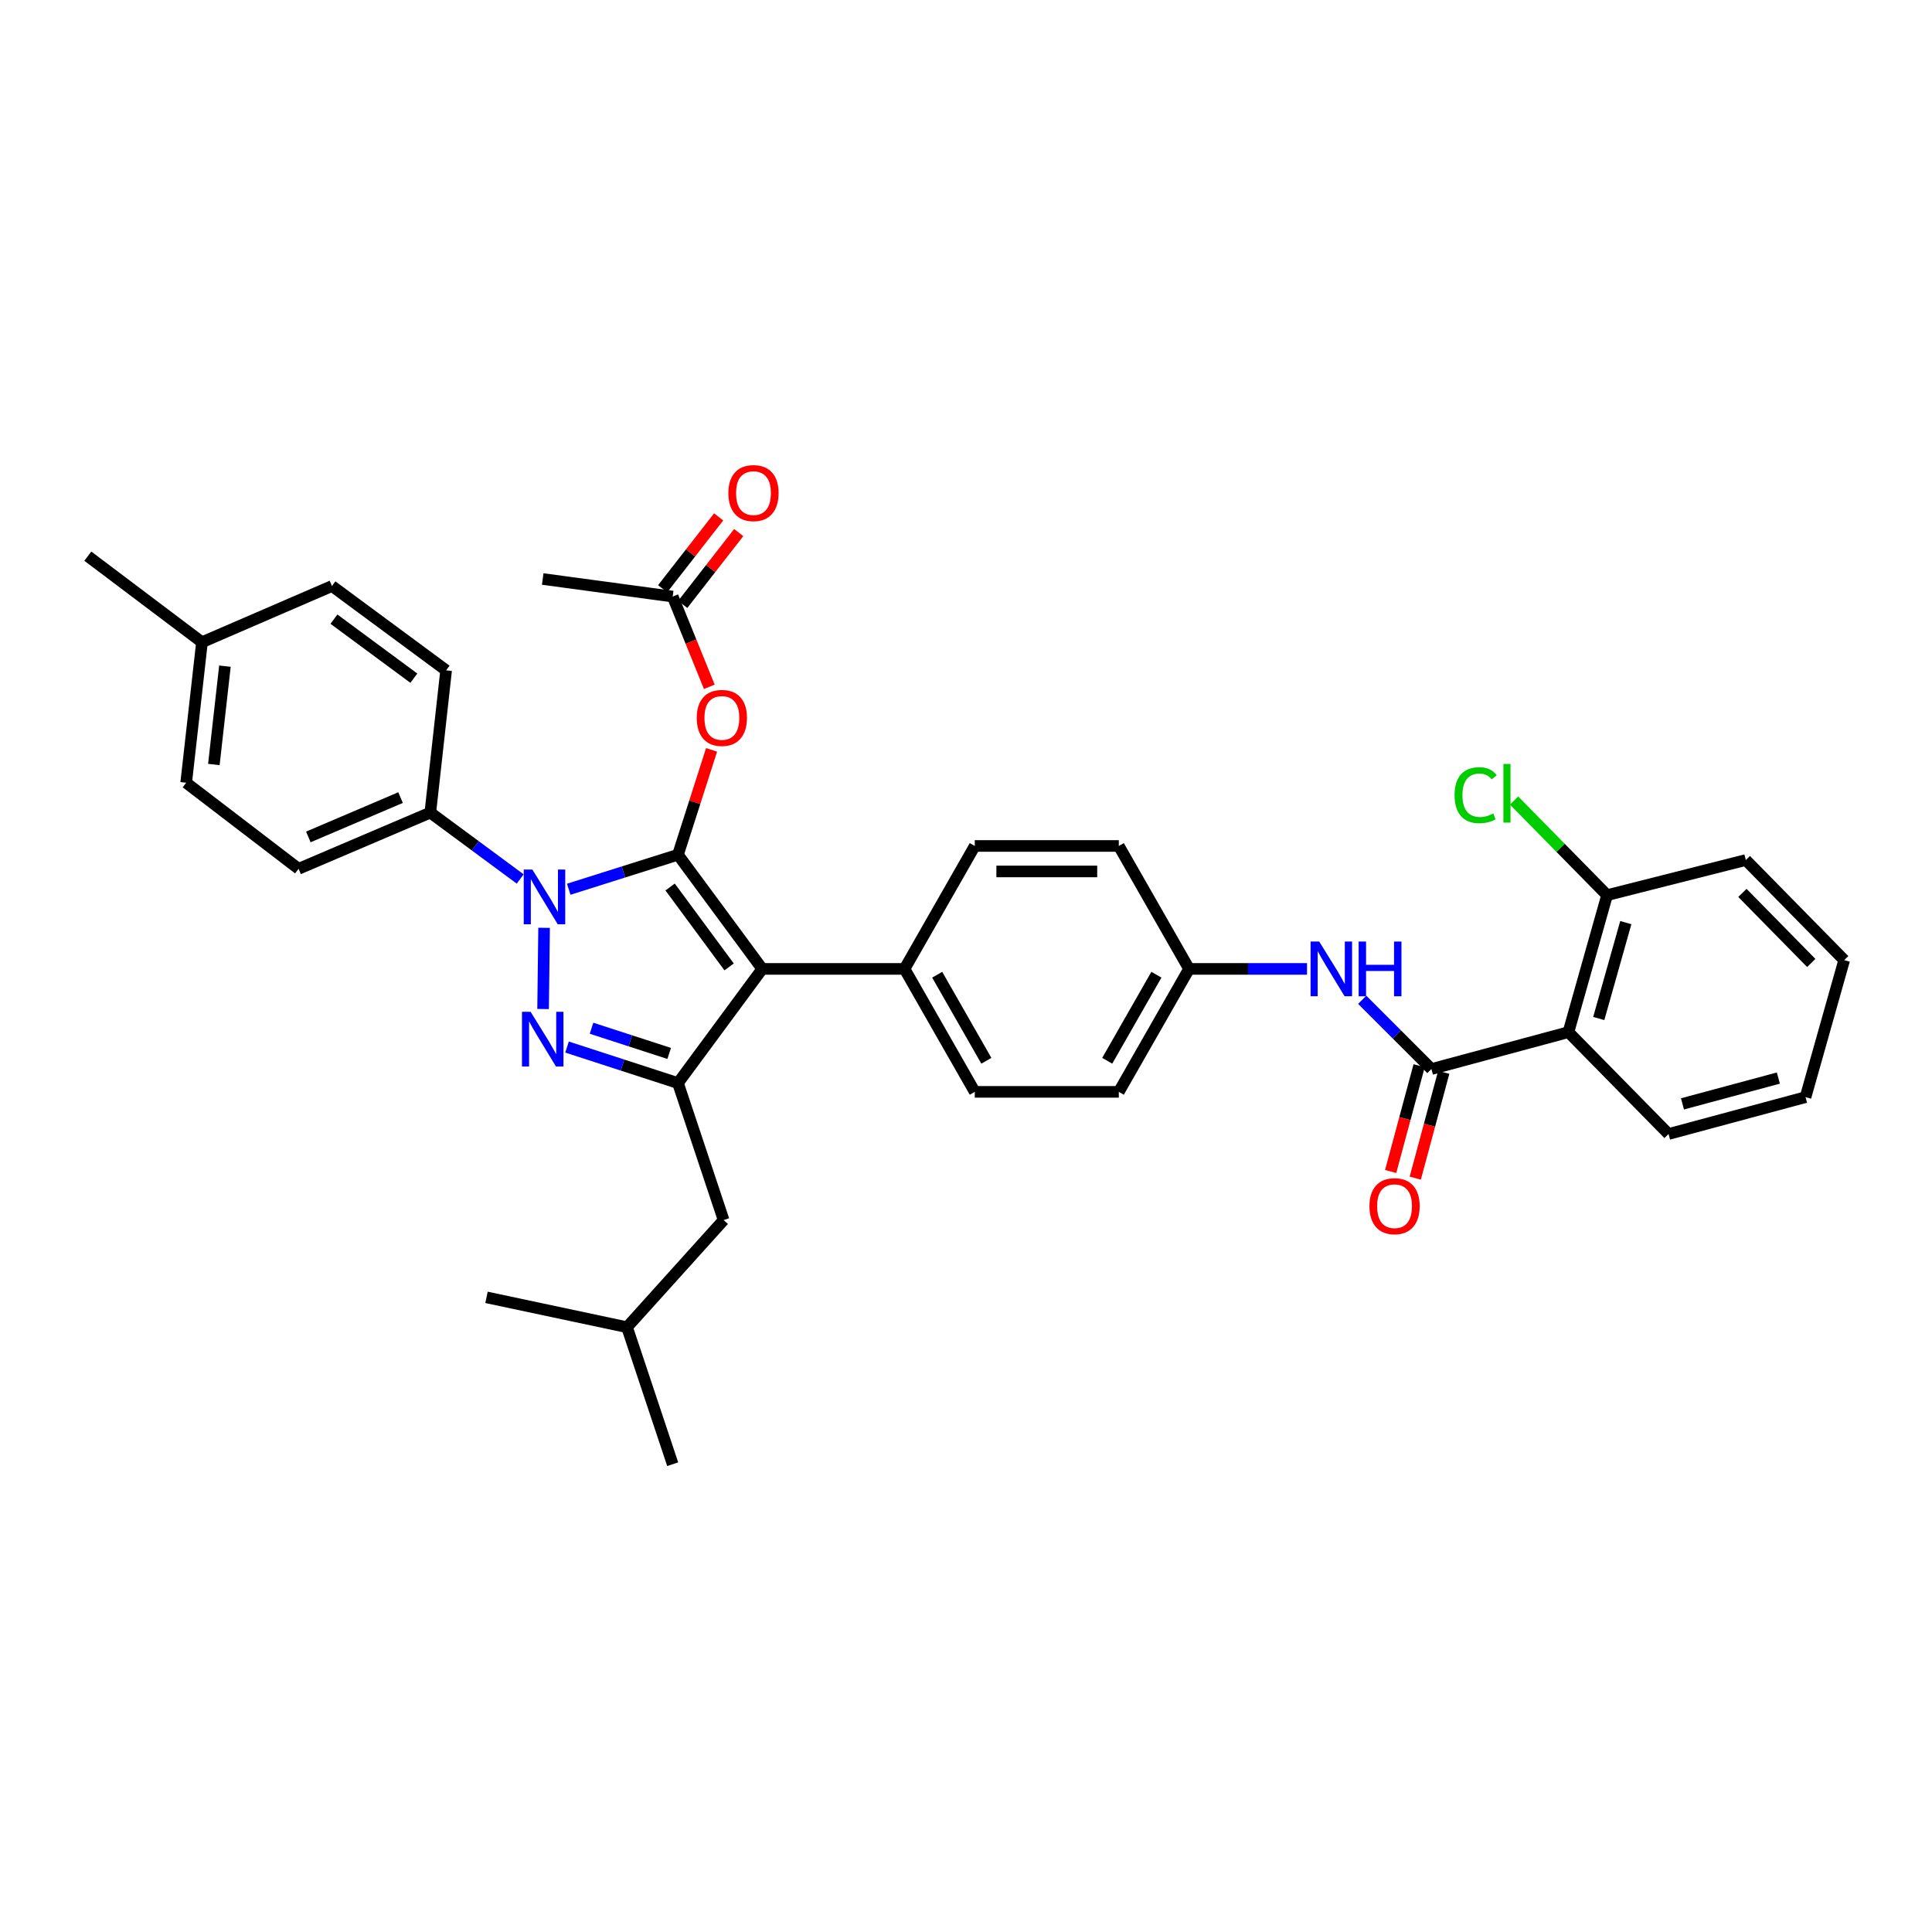 <?xml version='1.0' encoding='iso-8859-1'?>
<svg version='1.1' baseProfile='full'
              xmlns='http://www.w3.org/2000/svg'
                      xmlns:rdkit='http://www.rdkit.org/xml'
                      xmlns:xlink='http://www.w3.org/1999/xlink'
                  xml:space='preserve'
width='1000px' height='1000px' viewBox='0 0 1000 1000'>
<!-- END OF HEADER -->
<rect style='opacity:1.0;fill:#FFFFFF;stroke:none' width='1000' height='1000' x='0' y='0'> </rect>
<path class='bond-0' d='M 811.821,534.238 L 831.821,463.33' style='fill:none;fill-rule:evenodd;stroke:#000000;stroke-width:6px;stroke-linecap:butt;stroke-linejoin:miter;stroke-opacity:1' />
<path class='bond-0' d='M 827.513,527.181 L 841.513,477.546' style='fill:none;fill-rule:evenodd;stroke:#000000;stroke-width:6px;stroke-linecap:butt;stroke-linejoin:miter;stroke-opacity:1' />
<path class='bond-1' d='M 811.821,534.238 L 863.638,586.963' style='fill:none;fill-rule:evenodd;stroke:#000000;stroke-width:6px;stroke-linecap:butt;stroke-linejoin:miter;stroke-opacity:1' />
<path class='bond-2' d='M 811.821,534.238 L 740.906,553.329' style='fill:none;fill-rule:evenodd;stroke:#000000;stroke-width:6px;stroke-linecap:butt;stroke-linejoin:miter;stroke-opacity:1' />
<path class='bond-3' d='M 705.08,517.498 L 722.993,535.413' style='fill:none;fill-rule:evenodd;stroke:#0000FF;stroke-width:6px;stroke-linecap:butt;stroke-linejoin:miter;stroke-opacity:1' />
<path class='bond-3' d='M 722.993,535.413 L 740.906,553.329' style='fill:none;fill-rule:evenodd;stroke:#000000;stroke-width:6px;stroke-linecap:butt;stroke-linejoin:miter;stroke-opacity:1' />
<path class='bond-4' d='M 676.509,501.505 L 645.983,501.505' style='fill:none;fill-rule:evenodd;stroke:#0000FF;stroke-width:6px;stroke-linecap:butt;stroke-linejoin:miter;stroke-opacity:1' />
<path class='bond-4' d='M 645.983,501.505 L 615.457,501.505' style='fill:none;fill-rule:evenodd;stroke:#000000;stroke-width:6px;stroke-linecap:butt;stroke-linejoin:miter;stroke-opacity:1' />
<path class='bond-5' d='M 734.54,551.616 L 727.172,578.992' style='fill:none;fill-rule:evenodd;stroke:#000000;stroke-width:6px;stroke-linecap:butt;stroke-linejoin:miter;stroke-opacity:1' />
<path class='bond-5' d='M 727.172,578.992 L 719.804,606.368' style='fill:none;fill-rule:evenodd;stroke:#FF0000;stroke-width:6px;stroke-linecap:butt;stroke-linejoin:miter;stroke-opacity:1' />
<path class='bond-5' d='M 747.273,555.043 L 739.905,582.419' style='fill:none;fill-rule:evenodd;stroke:#000000;stroke-width:6px;stroke-linecap:butt;stroke-linejoin:miter;stroke-opacity:1' />
<path class='bond-5' d='M 739.905,582.419 L 732.537,609.795' style='fill:none;fill-rule:evenodd;stroke:#FF0000;stroke-width:6px;stroke-linecap:butt;stroke-linejoin:miter;stroke-opacity:1' />
<path class='bond-6' d='M 831.821,463.33 L 807.754,438.84' style='fill:none;fill-rule:evenodd;stroke:#000000;stroke-width:6px;stroke-linecap:butt;stroke-linejoin:miter;stroke-opacity:1' />
<path class='bond-6' d='M 807.754,438.84 L 783.686,414.351' style='fill:none;fill-rule:evenodd;stroke:#00CC00;stroke-width:6px;stroke-linecap:butt;stroke-linejoin:miter;stroke-opacity:1' />
<path class='bond-7' d='M 831.821,463.33 L 903.637,445.147' style='fill:none;fill-rule:evenodd;stroke:#000000;stroke-width:6px;stroke-linecap:butt;stroke-linejoin:miter;stroke-opacity:1' />
<path class='bond-8' d='M 280.91,299.69 L 348.184,308.782' style='fill:none;fill-rule:evenodd;stroke:#000000;stroke-width:6px;stroke-linecap:butt;stroke-linejoin:miter;stroke-opacity:1' />
<path class='bond-9' d='M 348.184,308.782 L 357.661,332.138' style='fill:none;fill-rule:evenodd;stroke:#000000;stroke-width:6px;stroke-linecap:butt;stroke-linejoin:miter;stroke-opacity:1' />
<path class='bond-9' d='M 357.661,332.138 L 367.138,355.494' style='fill:none;fill-rule:evenodd;stroke:#FF0000;stroke-width:6px;stroke-linecap:butt;stroke-linejoin:miter;stroke-opacity:1' />
<path class='bond-10' d='M 353.384,312.836 L 367.877,294.246' style='fill:none;fill-rule:evenodd;stroke:#000000;stroke-width:6px;stroke-linecap:butt;stroke-linejoin:miter;stroke-opacity:1' />
<path class='bond-10' d='M 367.877,294.246 L 382.369,275.655' style='fill:none;fill-rule:evenodd;stroke:#FF0000;stroke-width:6px;stroke-linecap:butt;stroke-linejoin:miter;stroke-opacity:1' />
<path class='bond-10' d='M 342.985,304.728 L 357.477,286.138' style='fill:none;fill-rule:evenodd;stroke:#000000;stroke-width:6px;stroke-linecap:butt;stroke-linejoin:miter;stroke-opacity:1' />
<path class='bond-10' d='M 357.477,286.138 L 371.969,267.548' style='fill:none;fill-rule:evenodd;stroke:#FF0000;stroke-width:6px;stroke-linecap:butt;stroke-linejoin:miter;stroke-opacity:1' />
<path class='bond-11' d='M 368.308,388.128 L 359.609,415.271' style='fill:none;fill-rule:evenodd;stroke:#FF0000;stroke-width:6px;stroke-linecap:butt;stroke-linejoin:miter;stroke-opacity:1' />
<path class='bond-11' d='M 359.609,415.271 L 350.91,442.414' style='fill:none;fill-rule:evenodd;stroke:#000000;stroke-width:6px;stroke-linecap:butt;stroke-linejoin:miter;stroke-opacity:1' />
<path class='bond-12' d='M 350.91,560.597 L 394.543,501.505' style='fill:none;fill-rule:evenodd;stroke:#000000;stroke-width:6px;stroke-linecap:butt;stroke-linejoin:miter;stroke-opacity:1' />
<path class='bond-13' d='M 350.91,560.597 L 322.2,551.276' style='fill:none;fill-rule:evenodd;stroke:#000000;stroke-width:6px;stroke-linecap:butt;stroke-linejoin:miter;stroke-opacity:1' />
<path class='bond-13' d='M 322.2,551.276 L 293.49,541.955' style='fill:none;fill-rule:evenodd;stroke:#0000FF;stroke-width:6px;stroke-linecap:butt;stroke-linejoin:miter;stroke-opacity:1' />
<path class='bond-13' d='M 346.369,545.258 L 326.272,538.734' style='fill:none;fill-rule:evenodd;stroke:#000000;stroke-width:6px;stroke-linecap:butt;stroke-linejoin:miter;stroke-opacity:1' />
<path class='bond-13' d='M 326.272,538.734 L 306.175,532.209' style='fill:none;fill-rule:evenodd;stroke:#0000FF;stroke-width:6px;stroke-linecap:butt;stroke-linejoin:miter;stroke-opacity:1' />
<path class='bond-14' d='M 350.91,560.597 L 374.543,631.512' style='fill:none;fill-rule:evenodd;stroke:#000000;stroke-width:6px;stroke-linecap:butt;stroke-linejoin:miter;stroke-opacity:1' />
<path class='bond-15' d='M 394.543,501.505 L 468.183,501.505' style='fill:none;fill-rule:evenodd;stroke:#000000;stroke-width:6px;stroke-linecap:butt;stroke-linejoin:miter;stroke-opacity:1' />
<path class='bond-16' d='M 394.543,501.505 L 350.91,442.414' style='fill:none;fill-rule:evenodd;stroke:#000000;stroke-width:6px;stroke-linecap:butt;stroke-linejoin:miter;stroke-opacity:1' />
<path class='bond-16' d='M 377.39,500.475 L 346.847,459.111' style='fill:none;fill-rule:evenodd;stroke:#000000;stroke-width:6px;stroke-linecap:butt;stroke-linejoin:miter;stroke-opacity:1' />
<path class='bond-17' d='M 350.91,442.414 L 322.64,451.344' style='fill:none;fill-rule:evenodd;stroke:#000000;stroke-width:6px;stroke-linecap:butt;stroke-linejoin:miter;stroke-opacity:1' />
<path class='bond-17' d='M 322.64,451.344 L 294.37,460.274' style='fill:none;fill-rule:evenodd;stroke:#0000FF;stroke-width:6px;stroke-linecap:butt;stroke-linejoin:miter;stroke-opacity:1' />
<path class='bond-18' d='M 281.621,480.239 L 281.103,522.271' style='fill:none;fill-rule:evenodd;stroke:#0000FF;stroke-width:6px;stroke-linecap:butt;stroke-linejoin:miter;stroke-opacity:1' />
<path class='bond-19' d='M 269.242,454.95 L 245.985,437.774' style='fill:none;fill-rule:evenodd;stroke:#0000FF;stroke-width:6px;stroke-linecap:butt;stroke-linejoin:miter;stroke-opacity:1' />
<path class='bond-19' d='M 245.985,437.774 L 222.728,420.598' style='fill:none;fill-rule:evenodd;stroke:#000000;stroke-width:6px;stroke-linecap:butt;stroke-linejoin:miter;stroke-opacity:1' />
<path class='bond-20' d='M 222.728,420.598 L 154.545,449.689' style='fill:none;fill-rule:evenodd;stroke:#000000;stroke-width:6px;stroke-linecap:butt;stroke-linejoin:miter;stroke-opacity:1' />
<path class='bond-20' d='M 207.325,412.833 L 159.598,433.197' style='fill:none;fill-rule:evenodd;stroke:#000000;stroke-width:6px;stroke-linecap:butt;stroke-linejoin:miter;stroke-opacity:1' />
<path class='bond-21' d='M 222.728,420.598 L 230.911,346.965' style='fill:none;fill-rule:evenodd;stroke:#000000;stroke-width:6px;stroke-linecap:butt;stroke-linejoin:miter;stroke-opacity:1' />
<path class='bond-22' d='M 104.546,332.415 L 96.362,405.147' style='fill:none;fill-rule:evenodd;stroke:#000000;stroke-width:6px;stroke-linecap:butt;stroke-linejoin:miter;stroke-opacity:1' />
<path class='bond-22' d='M 116.422,344.8 L 110.694,395.712' style='fill:none;fill-rule:evenodd;stroke:#000000;stroke-width:6px;stroke-linecap:butt;stroke-linejoin:miter;stroke-opacity:1' />
<path class='bond-23' d='M 104.546,332.415 L 45.455,287.874' style='fill:none;fill-rule:evenodd;stroke:#000000;stroke-width:6px;stroke-linecap:butt;stroke-linejoin:miter;stroke-opacity:1' />
<path class='bond-24' d='M 104.546,332.415 L 171.82,303.324' style='fill:none;fill-rule:evenodd;stroke:#000000;stroke-width:6px;stroke-linecap:butt;stroke-linejoin:miter;stroke-opacity:1' />
<path class='bond-25' d='M 154.545,449.689 L 96.362,405.147' style='fill:none;fill-rule:evenodd;stroke:#000000;stroke-width:6px;stroke-linecap:butt;stroke-linejoin:miter;stroke-opacity:1' />
<path class='bond-26' d='M 374.543,631.512 L 324.544,686.962' style='fill:none;fill-rule:evenodd;stroke:#000000;stroke-width:6px;stroke-linecap:butt;stroke-linejoin:miter;stroke-opacity:1' />
<path class='bond-27' d='M 324.544,686.962 L 348.184,757.877' style='fill:none;fill-rule:evenodd;stroke:#000000;stroke-width:6px;stroke-linecap:butt;stroke-linejoin:miter;stroke-opacity:1' />
<path class='bond-28' d='M 324.544,686.962 L 251.819,671.511' style='fill:none;fill-rule:evenodd;stroke:#000000;stroke-width:6px;stroke-linecap:butt;stroke-linejoin:miter;stroke-opacity:1' />
<path class='bond-29' d='M 615.457,501.505 L 579.091,565.146' style='fill:none;fill-rule:evenodd;stroke:#000000;stroke-width:6px;stroke-linecap:butt;stroke-linejoin:miter;stroke-opacity:1' />
<path class='bond-29' d='M 598.553,504.509 L 573.097,549.057' style='fill:none;fill-rule:evenodd;stroke:#000000;stroke-width:6px;stroke-linecap:butt;stroke-linejoin:miter;stroke-opacity:1' />
<path class='bond-30' d='M 615.457,501.505 L 579.091,437.872' style='fill:none;fill-rule:evenodd;stroke:#000000;stroke-width:6px;stroke-linecap:butt;stroke-linejoin:miter;stroke-opacity:1' />
<path class='bond-31' d='M 579.091,565.146 L 504.542,565.146' style='fill:none;fill-rule:evenodd;stroke:#000000;stroke-width:6px;stroke-linecap:butt;stroke-linejoin:miter;stroke-opacity:1' />
<path class='bond-32' d='M 579.091,437.872 L 504.542,437.872' style='fill:none;fill-rule:evenodd;stroke:#000000;stroke-width:6px;stroke-linecap:butt;stroke-linejoin:miter;stroke-opacity:1' />
<path class='bond-32' d='M 567.909,451.059 L 515.724,451.059' style='fill:none;fill-rule:evenodd;stroke:#000000;stroke-width:6px;stroke-linecap:butt;stroke-linejoin:miter;stroke-opacity:1' />
<path class='bond-33' d='M 468.183,501.505 L 504.542,437.872' style='fill:none;fill-rule:evenodd;stroke:#000000;stroke-width:6px;stroke-linecap:butt;stroke-linejoin:miter;stroke-opacity:1' />
<path class='bond-34' d='M 468.183,501.505 L 504.542,565.146' style='fill:none;fill-rule:evenodd;stroke:#000000;stroke-width:6px;stroke-linecap:butt;stroke-linejoin:miter;stroke-opacity:1' />
<path class='bond-34' d='M 485.087,504.51 L 510.538,549.058' style='fill:none;fill-rule:evenodd;stroke:#000000;stroke-width:6px;stroke-linecap:butt;stroke-linejoin:miter;stroke-opacity:1' />
<path class='bond-35' d='M 230.911,346.965 L 171.82,303.324' style='fill:none;fill-rule:evenodd;stroke:#000000;stroke-width:6px;stroke-linecap:butt;stroke-linejoin:miter;stroke-opacity:1' />
<path class='bond-35' d='M 214.213,351.026 L 172.849,320.478' style='fill:none;fill-rule:evenodd;stroke:#000000;stroke-width:6px;stroke-linecap:butt;stroke-linejoin:miter;stroke-opacity:1' />
<path class='bond-36' d='M 863.638,586.963 L 934.546,567.871' style='fill:none;fill-rule:evenodd;stroke:#000000;stroke-width:6px;stroke-linecap:butt;stroke-linejoin:miter;stroke-opacity:1' />
<path class='bond-36' d='M 870.846,571.366 L 920.481,558.002' style='fill:none;fill-rule:evenodd;stroke:#000000;stroke-width:6px;stroke-linecap:butt;stroke-linejoin:miter;stroke-opacity:1' />
<path class='bond-37' d='M 903.637,445.147 L 954.545,496.963' style='fill:none;fill-rule:evenodd;stroke:#000000;stroke-width:6px;stroke-linecap:butt;stroke-linejoin:miter;stroke-opacity:1' />
<path class='bond-37' d='M 901.867,462.161 L 937.503,498.433' style='fill:none;fill-rule:evenodd;stroke:#000000;stroke-width:6px;stroke-linecap:butt;stroke-linejoin:miter;stroke-opacity:1' />
<path class='bond-38' d='M 934.546,567.871 L 954.545,496.963' style='fill:none;fill-rule:evenodd;stroke:#000000;stroke-width:6px;stroke-linecap:butt;stroke-linejoin:miter;stroke-opacity:1' />
<path  class='atom-1' d='M 682.83 487.345
L 692.11 502.345
Q 693.03 503.825, 694.51 506.505
Q 695.99 509.185, 696.07 509.345
L 696.07 487.345
L 699.83 487.345
L 699.83 515.665
L 695.95 515.665
L 685.99 499.265
Q 684.83 497.345, 683.59 495.145
Q 682.39 492.945, 682.03 492.265
L 682.03 515.665
L 678.35 515.665
L 678.35 487.345
L 682.83 487.345
' fill='#0000FF'/>
<path  class='atom-1' d='M 703.23 487.345
L 707.07 487.345
L 707.07 499.385
L 721.55 499.385
L 721.55 487.345
L 725.39 487.345
L 725.39 515.665
L 721.55 515.665
L 721.55 502.585
L 707.07 502.585
L 707.07 515.665
L 703.23 515.665
L 703.23 487.345
' fill='#0000FF'/>
<path  class='atom-3' d='M 708.822 624.317
Q 708.822 617.517, 712.182 613.717
Q 715.542 609.917, 721.822 609.917
Q 728.102 609.917, 731.462 613.717
Q 734.822 617.517, 734.822 624.317
Q 734.822 631.197, 731.422 635.117
Q 728.022 638.997, 721.822 638.997
Q 715.582 638.997, 712.182 635.117
Q 708.822 631.237, 708.822 624.317
M 721.822 635.797
Q 726.142 635.797, 728.462 632.917
Q 730.822 629.997, 730.822 624.317
Q 730.822 618.757, 728.462 615.957
Q 726.142 613.117, 721.822 613.117
Q 717.502 613.117, 715.142 615.917
Q 712.822 618.717, 712.822 624.317
Q 712.822 630.037, 715.142 632.917
Q 717.502 635.797, 721.822 635.797
' fill='#FF0000'/>
<path  class='atom-7' d='M 360.635 371.587
Q 360.635 364.787, 363.995 360.987
Q 367.355 357.187, 373.635 357.187
Q 379.915 357.187, 383.275 360.987
Q 386.635 364.787, 386.635 371.587
Q 386.635 378.467, 383.235 382.387
Q 379.835 386.267, 373.635 386.267
Q 367.395 386.267, 363.995 382.387
Q 360.635 378.507, 360.635 371.587
M 373.635 383.067
Q 377.955 383.067, 380.275 380.187
Q 382.635 377.267, 382.635 371.587
Q 382.635 366.027, 380.275 363.227
Q 377.955 360.387, 373.635 360.387
Q 369.315 360.387, 366.955 363.187
Q 364.635 365.987, 364.635 371.587
Q 364.635 377.307, 366.955 380.187
Q 369.315 383.067, 373.635 383.067
' fill='#FF0000'/>
<path  class='atom-8' d='M 377.001 255.221
Q 377.001 248.421, 380.361 244.621
Q 383.721 240.821, 390.001 240.821
Q 396.281 240.821, 399.641 244.621
Q 403.001 248.421, 403.001 255.221
Q 403.001 262.101, 399.601 266.021
Q 396.201 269.901, 390.001 269.901
Q 383.761 269.901, 380.361 266.021
Q 377.001 262.141, 377.001 255.221
M 390.001 266.701
Q 394.321 266.701, 396.641 263.821
Q 399.001 260.901, 399.001 255.221
Q 399.001 249.661, 396.641 246.861
Q 394.321 244.021, 390.001 244.021
Q 385.681 244.021, 383.321 246.821
Q 381.001 249.621, 381.001 255.221
Q 381.001 260.941, 383.321 263.821
Q 385.681 266.701, 390.001 266.701
' fill='#FF0000'/>
<path  class='atom-12' d='M 275.559 450.078
L 284.839 465.078
Q 285.759 466.558, 287.239 469.238
Q 288.719 471.918, 288.799 472.078
L 288.799 450.078
L 292.559 450.078
L 292.559 478.398
L 288.679 478.398
L 278.719 461.998
Q 277.559 460.078, 276.319 457.878
Q 275.119 455.678, 274.759 454.998
L 274.759 478.398
L 271.079 478.398
L 271.079 450.078
L 275.559 450.078
' fill='#0000FF'/>
<path  class='atom-13' d='M 274.65 523.711
L 283.93 538.711
Q 284.85 540.191, 286.33 542.871
Q 287.81 545.551, 287.89 545.711
L 287.89 523.711
L 291.65 523.711
L 291.65 552.031
L 287.77 552.031
L 277.81 535.631
Q 276.65 533.711, 275.41 531.511
Q 274.21 529.311, 273.85 528.631
L 273.85 552.031
L 270.17 552.031
L 270.17 523.711
L 274.65 523.711
' fill='#0000FF'/>
<path  class='atom-31' d='M 752.878 411.578
Q 752.878 404.538, 756.158 400.858
Q 759.478 397.138, 765.758 397.138
Q 771.598 397.138, 774.718 401.258
L 772.078 403.418
Q 769.798 400.418, 765.758 400.418
Q 761.478 400.418, 759.198 403.298
Q 756.958 406.138, 756.958 411.578
Q 756.958 417.178, 759.278 420.058
Q 761.638 422.938, 766.198 422.938
Q 769.318 422.938, 772.958 421.058
L 774.078 424.058
Q 772.598 425.018, 770.358 425.578
Q 768.118 426.138, 765.638 426.138
Q 759.478 426.138, 756.158 422.378
Q 752.878 418.618, 752.878 411.578
' fill='#00CC00'/>
<path  class='atom-31' d='M 778.158 395.418
L 781.838 395.418
L 781.838 425.778
L 778.158 425.778
L 778.158 395.418
' fill='#00CC00'/>
</svg>
